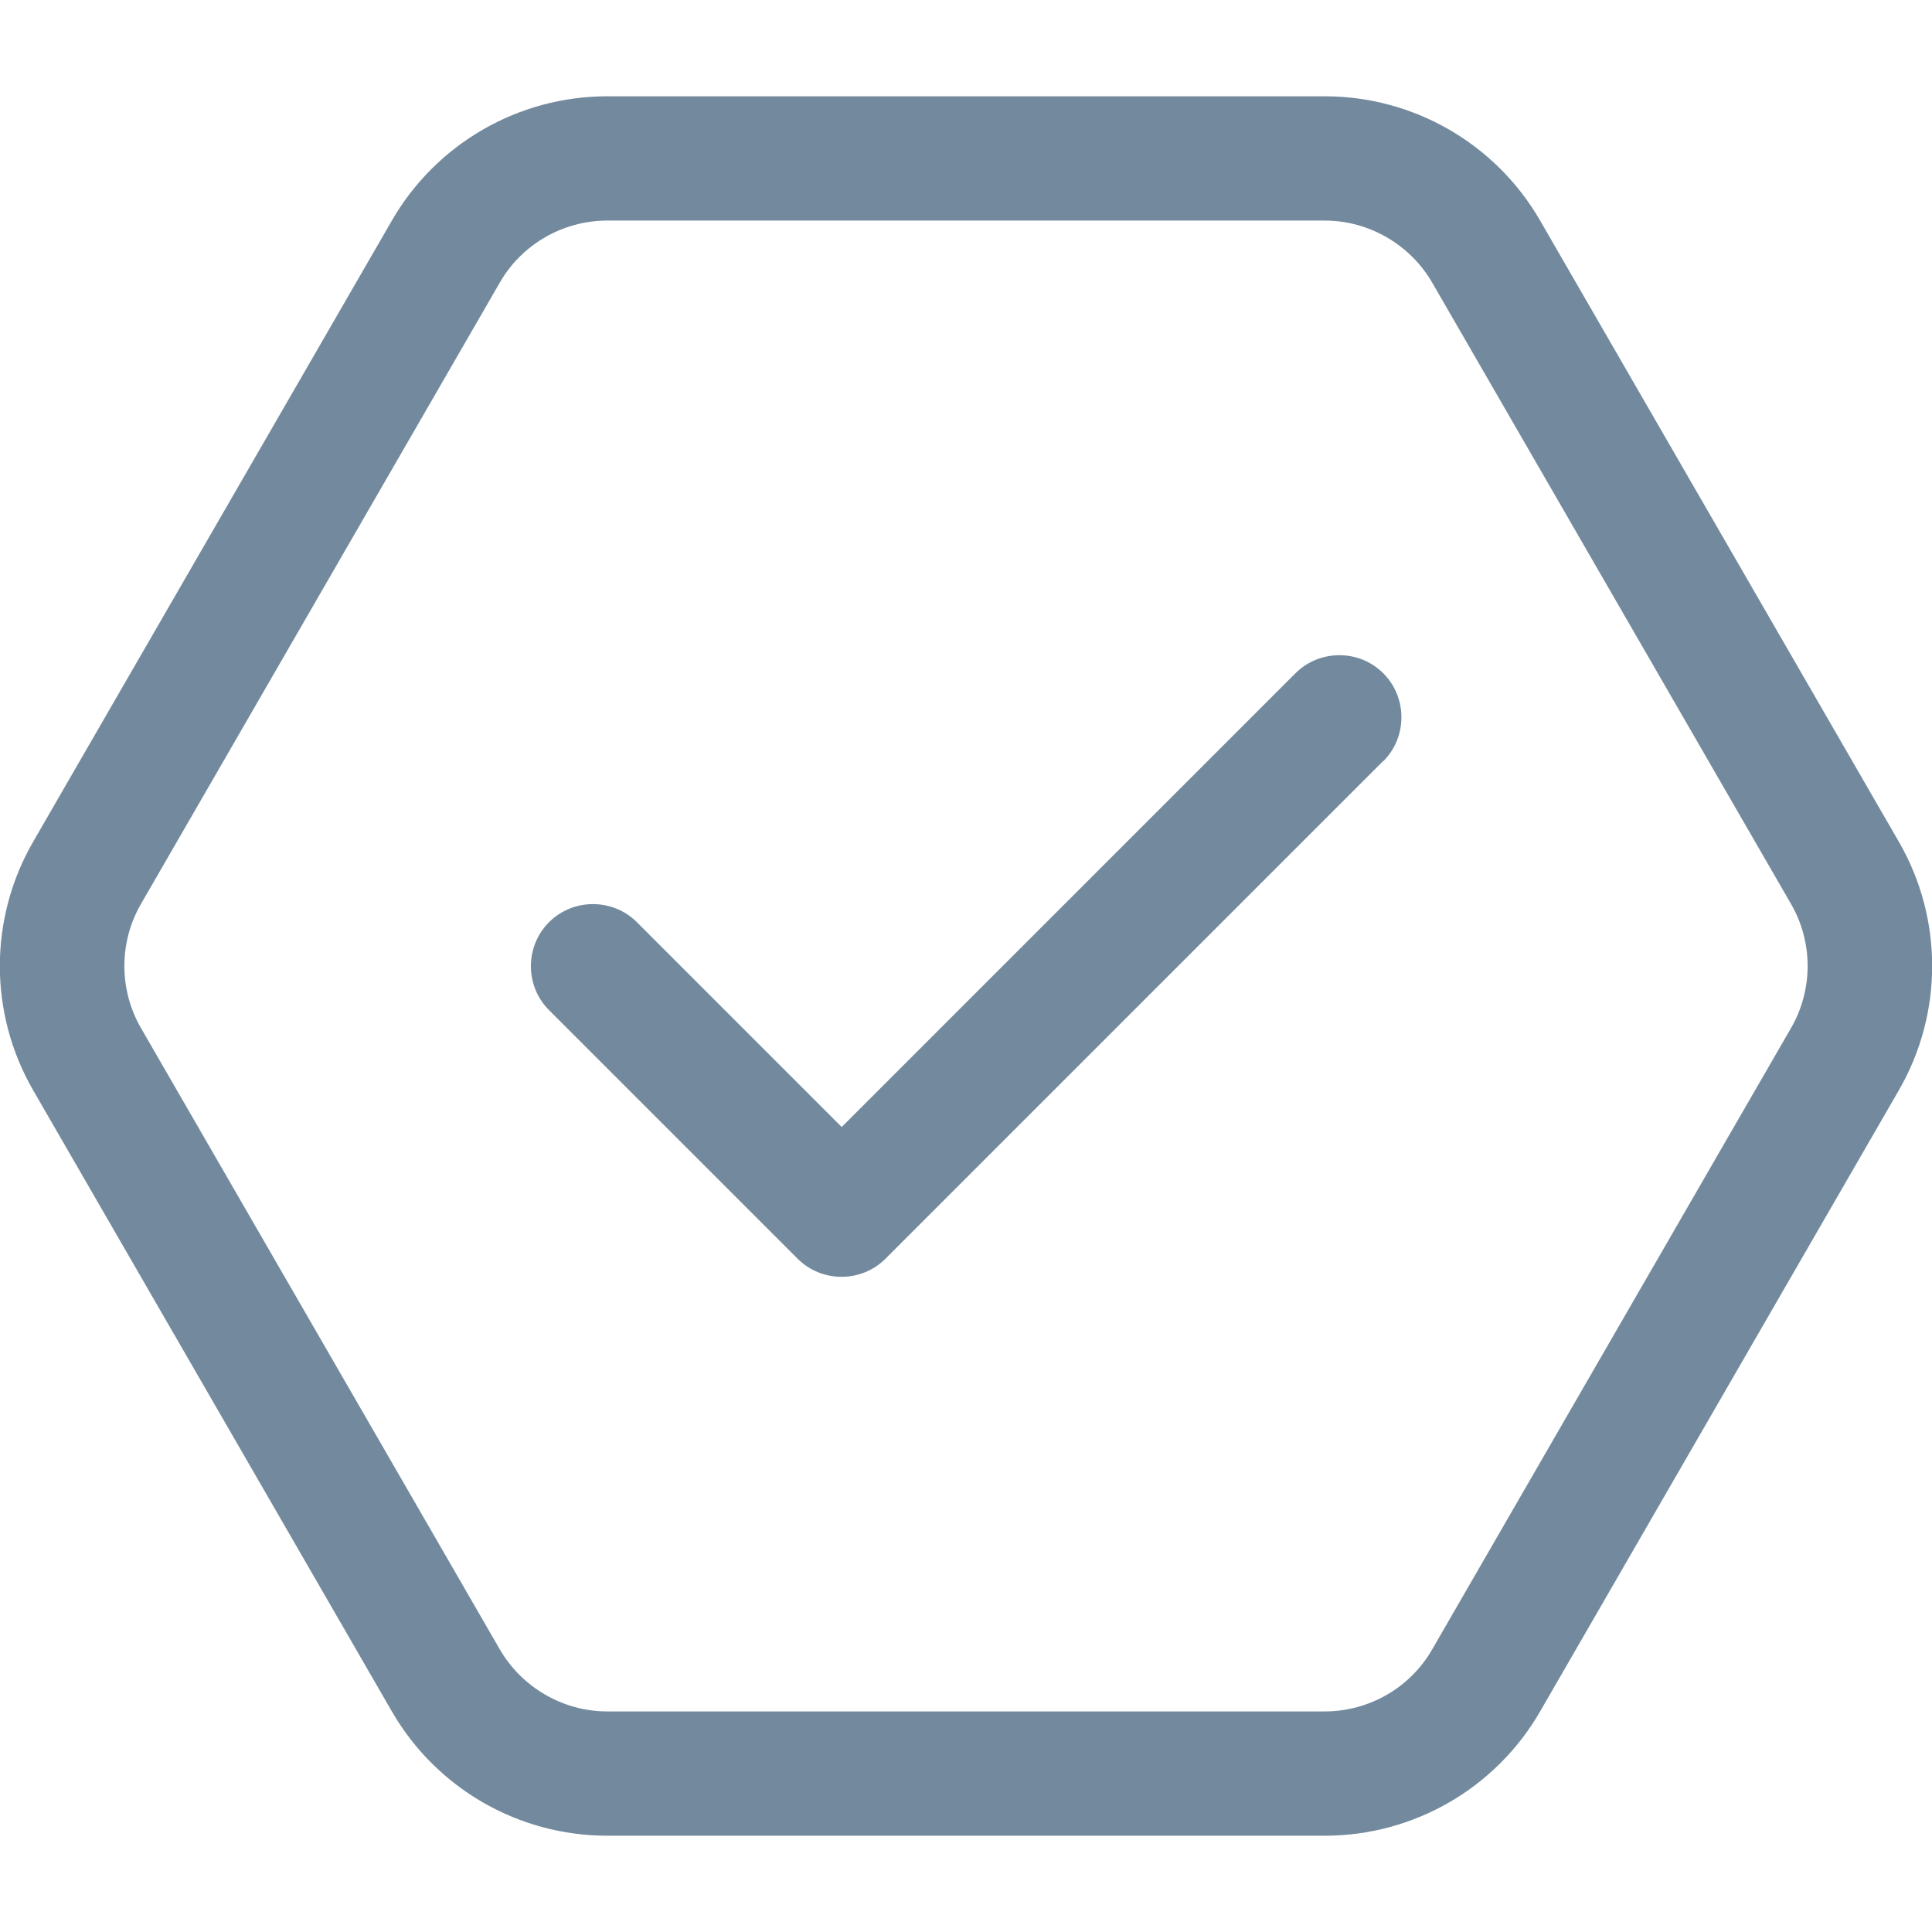 <?xml version="1.0" encoding="UTF-8"?> <svg xmlns="http://www.w3.org/2000/svg" id="Ebene_1" data-name="Ebene 1" version="1.1" viewBox="0 0 600 600"><defs><style> .cls-1 { fill: #738a9e; stroke-width: 0px; } </style></defs><path class="cls-1" d="M10.3,338.6c-13.8-23.9-13.8-53.3,0-77.2L121.7,68.5c13.8-23.9,39.3-38.6,66.9-38.6h222.8c27.6,0,53.1,14.7,66.9,38.6l111.4,192.9c13.8,23.9,13.8,53.3,0,77.2l-111.4,192.9c-13.8,23.9-39.3,38.6-66.9,38.6h-222.8c-27.6,0-53.1-14.7-66.9-38.6L10.3,338.6ZM43.8,280.7c-6.9,11.9-6.9,26.7,0,38.6l111.4,192.9c6.9,11.9,19.7,19.3,33.4,19.3h222.8c13.8,0,26.6-7.4,33.4-19.3l111.4-192.9c6.9-11.9,6.9-26.7,0-38.6l-111.4-192.9c-6.9-11.9-19.7-19.3-33.4-19.3h-222.8c-13.8,0-26.6,7.4-33.4,19.3l-111.4,192.9ZM429.5,236.4l-154.5,154.5c-7.5,7.5-19.8,7.5-27.3,0l-77.2-77.2c-7.5-7.5-7.5-19.8,0-27.3s19.8-7.5,27.3,0l63.6,63.6,140.9-140.9c7.5-7.5,19.8-7.5,27.3,0,7.5,7.5,7.5,19.8,0,27.3Z"></path></svg> 